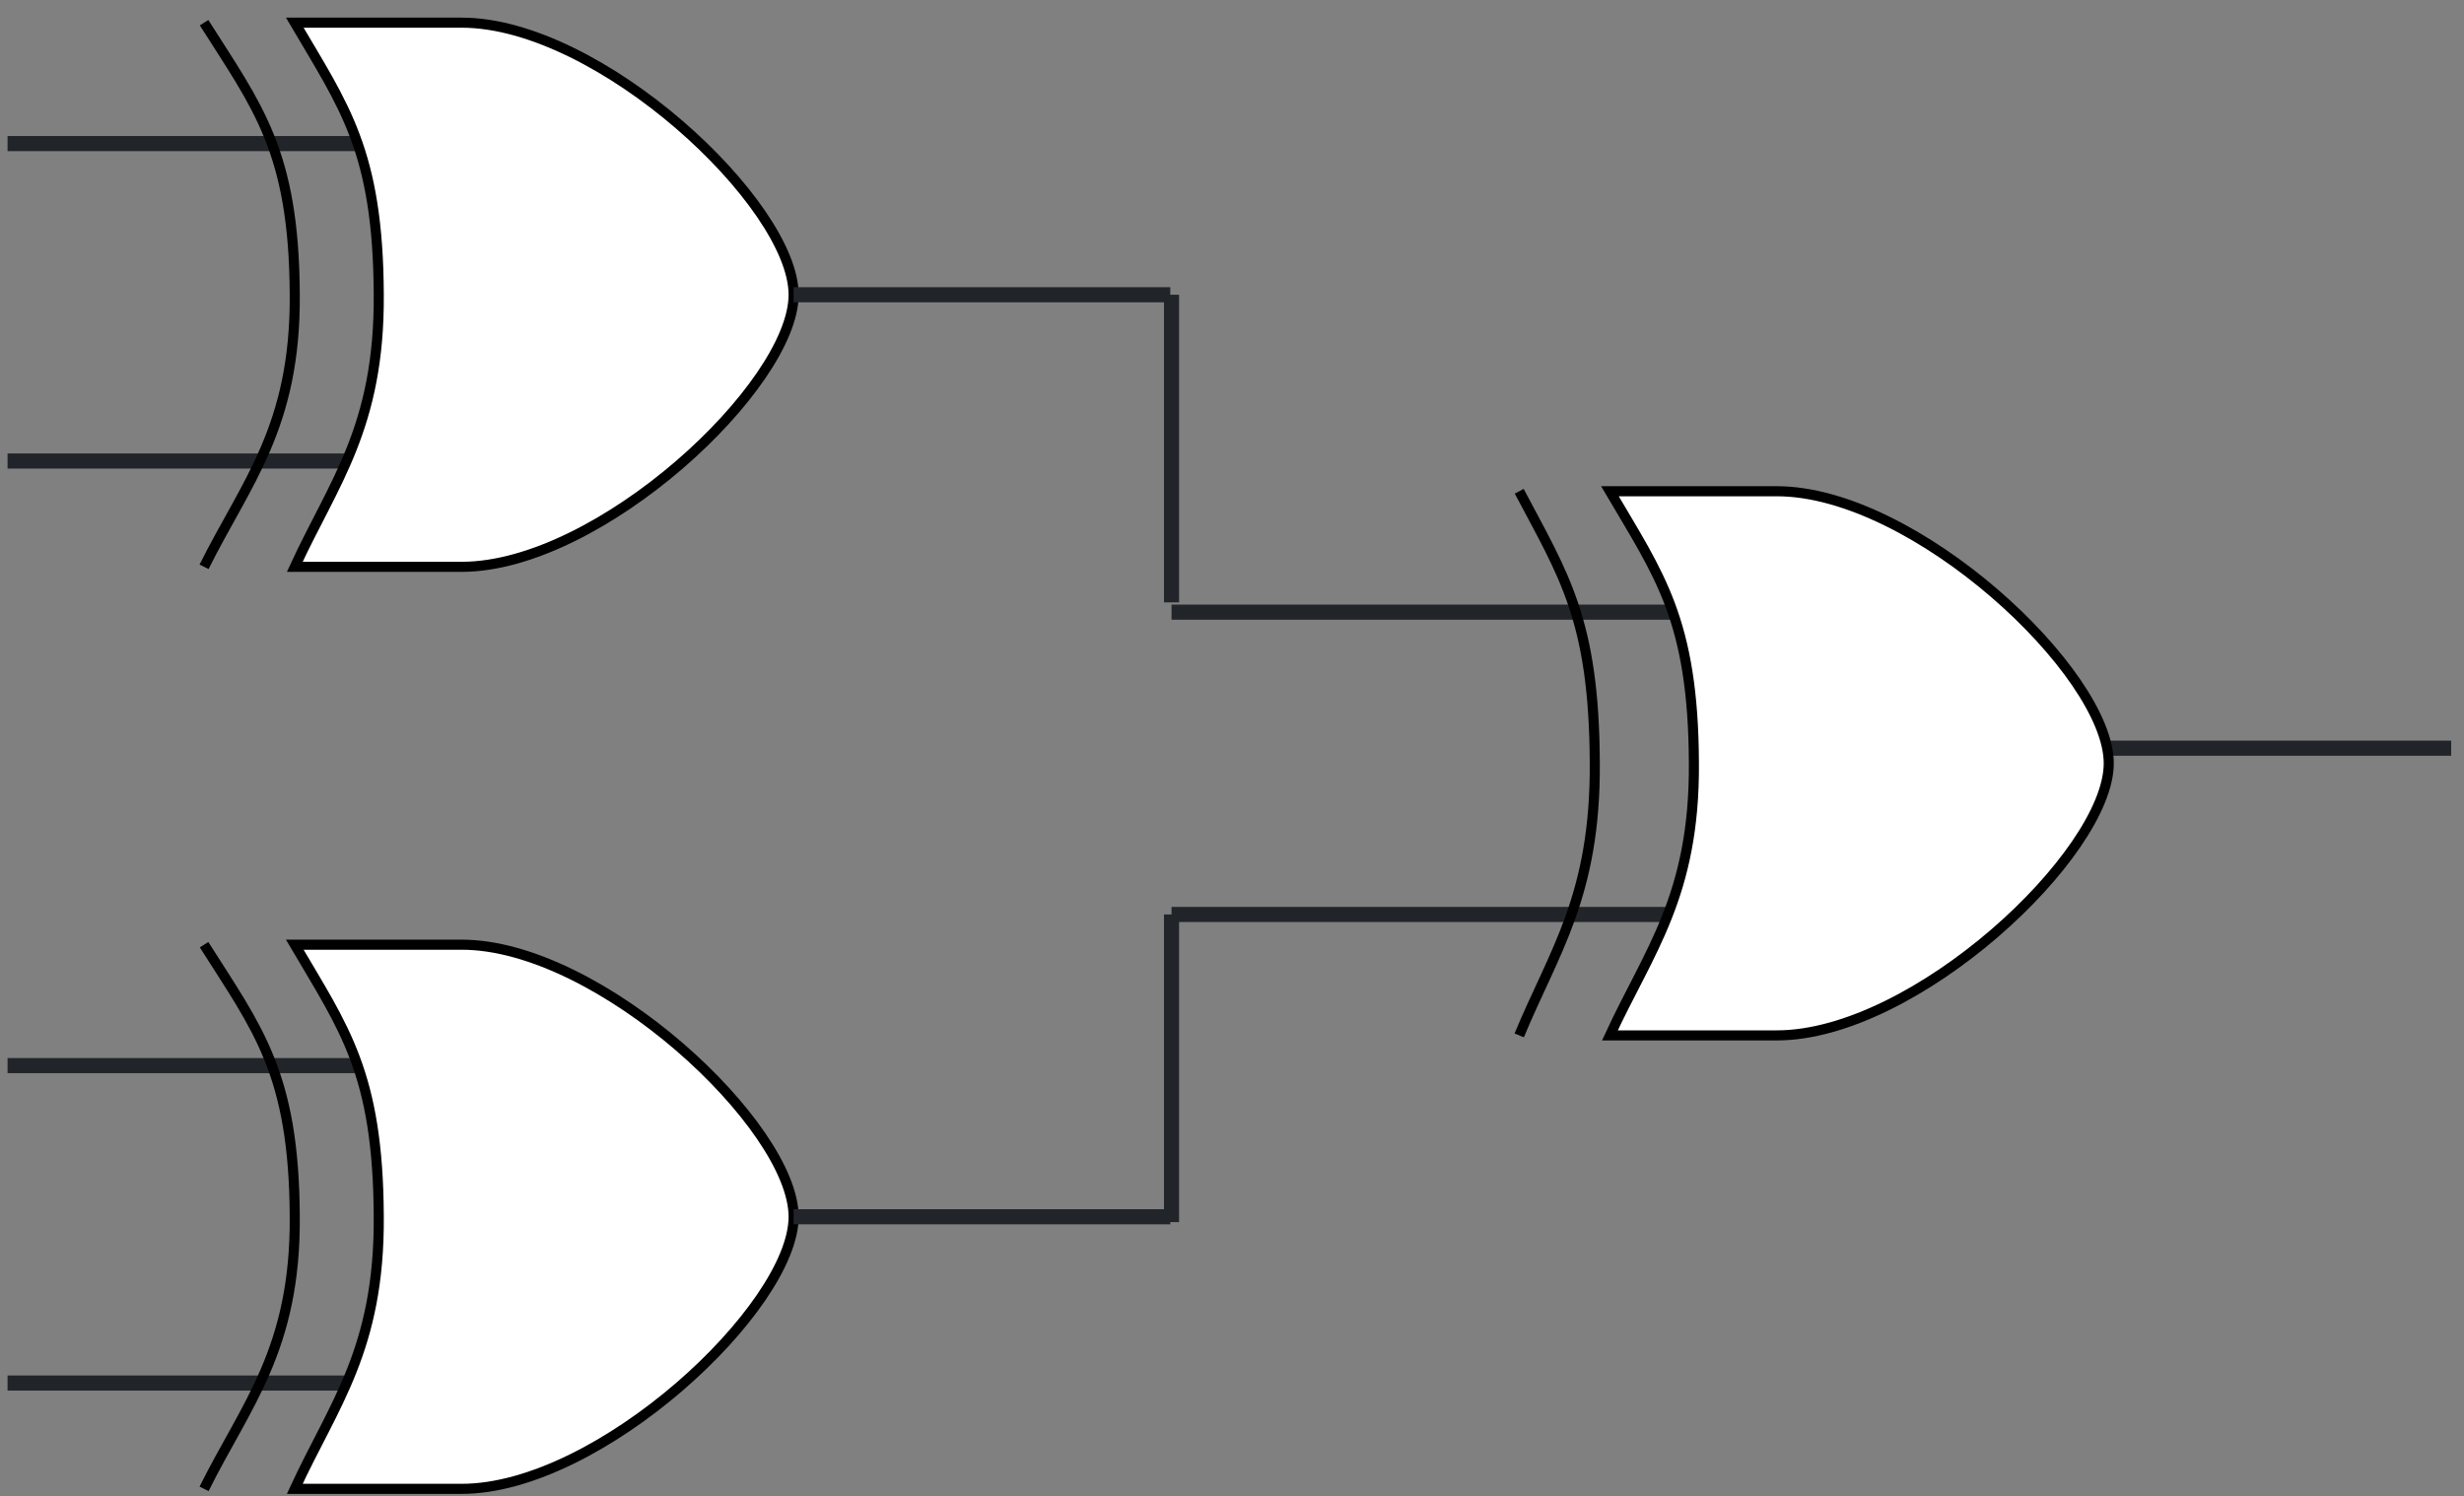 <svg width="163" height="99" xmlns="http://www.w3.org/2000/svg" xmlns:xlink="http://www.w3.org/1999/xlink" overflow="hidden"><rect width="100%" height="100%" fill="#808080" stroke="none"/><g transform="translate(-56 -174)"><path d="M56.5 183.5 82.16 183.5" stroke="#212529" stroke-miterlimit="8" fill="none" fill-rule="evenodd"/><path d="M56.5 204.5 82.16 204.5" stroke="#212529" stroke-miterlimit="8" fill="none" fill-rule="evenodd"/><path d="M56.5 244.5 82.16 244.5" stroke="#212529" stroke-miterlimit="8" fill="none" fill-rule="evenodd"/><path d="M56.5 265.5 82.16 265.5" stroke="#212529" stroke-miterlimit="8" fill="none" fill-rule="evenodd"/><path d="M75.5 236.5 86.545 236.5C95.657 236.5 108.5 248.5 108.5 254.5 108.5 260.5 95.658 272.5 86.545 272.5L75.5 272.5C78.044 266.973 81.123 263.264 81.056 254.464 81.011 244.985 78.758 242.052 75.5 236.5Z" stroke="#000000" stroke-width="0.667" stroke-miterlimit="8" fill="#FFFFFF" fill-rule="evenodd"/><path d="M69.5 272.5C72.246 266.973 75.571 263.264 75.499 254.464 75.451 244.985 73.017 242.052 69.5 236.5" stroke="#000000" stroke-width="0.667" stroke-miterlimit="8" fill="none" fill-rule="evenodd"/><path d="M75.5 175.5 86.545 175.5C95.657 175.5 108.5 187.5 108.5 193.5 108.5 199.5 95.658 211.5 86.545 211.5L75.5 211.5C78.044 205.973 81.123 202.264 81.056 193.464 81.011 183.985 78.758 181.052 75.5 175.5Z" stroke="#000000" stroke-width="0.667" stroke-miterlimit="8" fill="#FFFFFF" fill-rule="evenodd"/><path d="M69.5 211.5C72.246 205.973 75.571 202.264 75.499 193.464 75.451 183.985 73.017 181.052 69.5 175.5" stroke="#000000" stroke-width="0.667" stroke-miterlimit="8" fill="none" fill-rule="evenodd"/><path d="M108.5 193.5 133.418 193.5" stroke="#212529" stroke-miterlimit="8" fill="none" fill-rule="evenodd"/><path d="M108.5 254.5 133.418 254.5" stroke="#212529" stroke-miterlimit="8" fill="none" fill-rule="evenodd"/><path d="M133.5 214.5 168.558 214.5" stroke="#212529" stroke-miterlimit="8" fill="none" fill-rule="evenodd"/><path d="M133.5 234.5 168.558 234.5" stroke="#212529" stroke-miterlimit="8" fill="none" fill-rule="evenodd"/><path d="M195.5 223.5 218.152 223.5" stroke="#212529" stroke-miterlimit="8" fill="none" fill-rule="evenodd"/><path d="M133.5 193.5 133.5 213.853" stroke="#212529" stroke-miterlimit="8" fill="none" fill-rule="evenodd"/><path d="M133.5 234.5 133.5 254.853" stroke="#212529" stroke-miterlimit="8" fill="none" fill-rule="evenodd"/><path d="M162.5 206.5 173.545 206.5C182.657 206.5 195.5 218.5 195.5 224.5 195.5 230.5 182.658 242.5 173.545 242.5L162.5 242.5C165.044 236.973 168.123 233.264 168.056 224.464 168.011 214.985 165.758 212.052 162.5 206.5Z" stroke="#000000" stroke-width="0.667" stroke-miterlimit="8" fill="#FFFFFF" fill-rule="evenodd"/><path d="M156.5 242.5C158.789 236.973 161.559 233.264 161.499 224.464 161.459 214.985 159.431 212.052 156.5 206.5" stroke="#000000" stroke-width="0.667" stroke-miterlimit="8" fill="none" fill-rule="evenodd"/></g></svg>